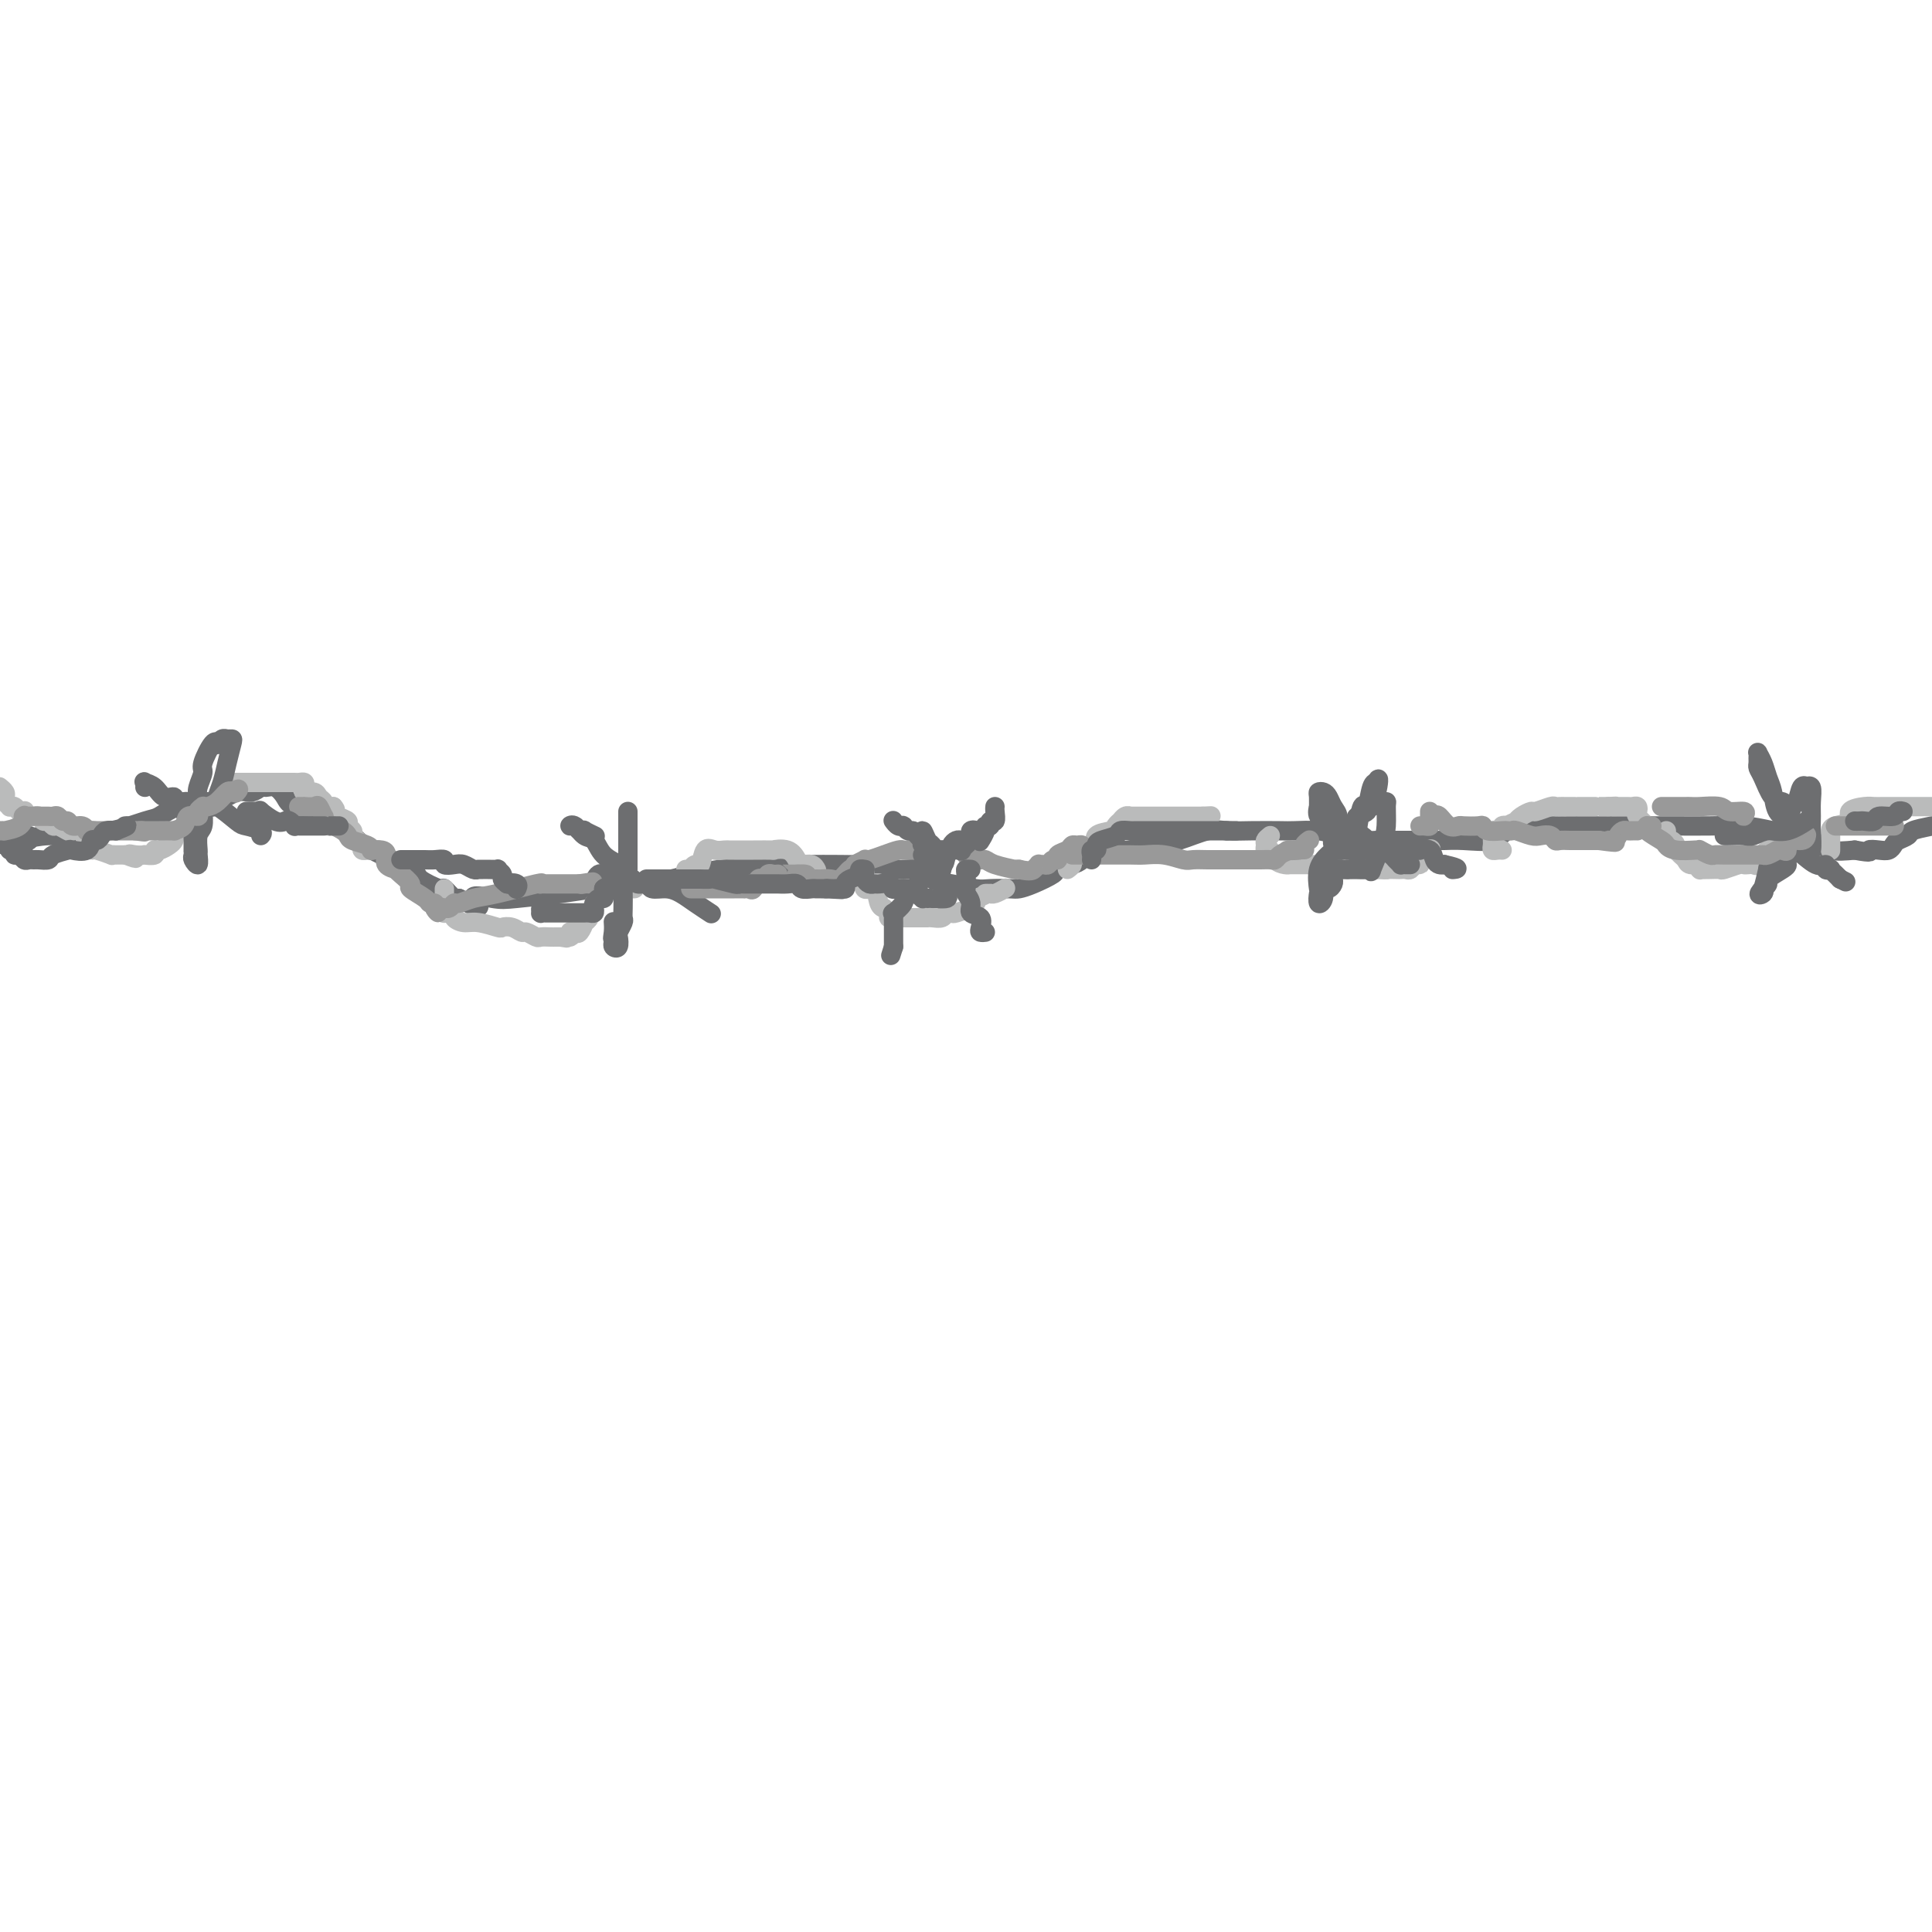 <svg viewBox='0 0 400 400' version='1.1' xmlns='http://www.w3.org/2000/svg' xmlns:xlink='http://www.w3.org/1999/xlink'><g fill='none' stroke='#6D6E70' stroke-width='4' stroke-linecap='round' stroke-linejoin='round'><path d='M6,173c0.112,0.415 0.223,0.829 0,1c-0.223,0.171 -0.781,0.098 -1,0c-0.219,-0.098 -0.100,-0.223 0,0c0.100,0.223 0.181,0.792 0,1c-0.181,0.208 -0.623,0.056 -1,0c-0.377,-0.056 -0.689,-0.015 -1,0c-0.311,0.015 -0.619,0.004 -1,0c-0.381,-0.004 -0.833,-0.001 -1,0c-0.167,0.001 -0.048,0.000 0,0c0.048,-0.000 0.024,-0.000 0,0'/><path d='M1,175c-0.407,0.149 1.077,-0.480 3,-1c1.923,-0.520 4.287,-0.931 6,-1c1.713,-0.069 2.775,0.204 4,0c1.225,-0.204 2.613,-0.886 4,-1c1.387,-0.114 2.774,0.338 5,0c2.226,-0.338 5.293,-1.468 7,-2c1.707,-0.532 2.055,-0.466 3,-1c0.945,-0.534 2.486,-1.668 4,-2c1.514,-0.332 3.000,0.136 4,0c1.000,-0.136 1.515,-0.878 2,-1c0.485,-0.122 0.941,0.374 2,0c1.059,-0.374 2.720,-1.618 4,-2c1.280,-0.382 2.178,0.100 3,0c0.822,-0.100 1.568,-0.780 2,-1c0.432,-0.220 0.550,0.022 1,0c0.450,-0.022 1.234,-0.308 2,0c0.766,0.308 1.515,1.211 2,2c0.485,0.789 0.705,1.465 2,2c1.295,0.535 3.664,0.930 6,2c2.336,1.070 4.641,2.817 6,4c1.359,1.183 1.774,1.804 4,3c2.226,1.196 6.263,2.969 8,4c1.737,1.031 1.173,1.320 2,2c0.827,0.680 3.047,1.749 4,2c0.953,0.251 0.641,-0.317 1,0c0.359,0.317 1.388,1.519 2,2c0.612,0.481 0.806,0.240 1,0'/><path d='M95,186c6.673,3.562 3.355,0.965 3,0c-0.355,-0.965 2.255,-0.300 4,0c1.745,0.300 2.627,0.235 5,0c2.373,-0.235 6.236,-0.640 9,-1c2.764,-0.360 4.428,-0.673 7,-1c2.572,-0.327 6.052,-0.666 9,-1c2.948,-0.334 5.366,-0.664 7,-1c1.634,-0.336 2.485,-0.678 4,-1c1.515,-0.322 3.692,-0.622 6,-1c2.308,-0.378 4.745,-0.833 7,-1c2.255,-0.167 4.327,-0.046 6,0c1.673,0.046 2.949,0.017 5,0c2.051,-0.017 4.879,-0.020 7,0c2.121,0.020 3.536,0.065 5,0c1.464,-0.065 2.977,-0.239 4,0c1.023,0.239 1.555,0.891 3,1c1.445,0.109 3.803,-0.325 5,0c1.197,0.325 1.234,1.407 2,2c0.766,0.593 2.259,0.695 4,1c1.741,0.305 3.728,0.812 5,1c1.272,0.188 1.830,0.058 3,0c1.170,-0.058 2.952,-0.043 4,0c1.048,0.043 1.363,0.113 2,0c0.637,-0.113 1.598,-0.410 3,-1c1.402,-0.590 3.245,-1.472 4,-2c0.755,-0.528 0.421,-0.702 1,-1c0.579,-0.298 2.069,-0.721 3,-1c0.931,-0.279 1.301,-0.415 2,-1c0.699,-0.585 1.727,-1.619 3,-2c1.273,-0.381 2.792,-0.109 4,0c1.208,0.109 2.104,0.054 3,0'/><path d='M234,176c4.781,-1.436 4.233,-1.026 5,-1c0.767,0.026 2.849,-0.333 5,-1c2.151,-0.667 4.369,-1.643 6,-2c1.631,-0.357 2.674,-0.096 4,0c1.326,0.096 2.937,0.029 5,0c2.063,-0.029 4.580,-0.018 6,0c1.420,0.018 1.745,0.043 3,0c1.255,-0.043 3.442,-0.155 5,0c1.558,0.155 2.487,0.577 4,1c1.513,0.423 3.609,0.845 5,1c1.391,0.155 2.076,0.042 3,0c0.924,-0.042 2.085,-0.012 3,0c0.915,0.012 1.583,0.005 3,0c1.417,-0.005 3.584,-0.008 5,0c1.416,0.008 2.080,0.026 3,0c0.920,-0.026 2.096,-0.098 4,0c1.904,0.098 4.536,0.366 6,0c1.464,-0.366 1.759,-1.366 3,-2c1.241,-0.634 3.427,-0.902 5,-1c1.573,-0.098 2.531,-0.026 4,0c1.469,0.026 3.447,0.007 5,0c1.553,-0.007 2.682,-0.002 4,0c1.318,0.002 2.827,-0.000 5,0c2.173,0.000 5.011,0.002 7,0c1.989,-0.002 3.131,-0.009 5,0c1.869,0.009 4.466,0.034 7,0c2.534,-0.034 5.005,-0.128 7,0c1.995,0.128 3.514,0.478 6,1c2.486,0.522 5.939,1.218 8,2c2.061,0.782 2.732,1.652 4,2c1.268,0.348 3.134,0.174 5,0'/><path d='M384,176c4.145,0.777 3.007,0.219 3,0c-0.007,-0.219 1.116,-0.100 2,0c0.884,0.100 1.530,0.182 2,0c0.470,-0.182 0.764,-0.626 1,-1c0.236,-0.374 0.414,-0.678 1,-1c0.586,-0.322 1.581,-0.664 2,-1c0.419,-0.336 0.263,-0.668 1,-1c0.737,-0.332 2.369,-0.666 4,-1'/></g>
<g fill='none' stroke='#BABBBB' stroke-width='4' stroke-linecap='round' stroke-linejoin='round'><path d='M0,163c-0.111,-0.089 -0.222,-0.178 0,0c0.222,0.178 0.777,0.622 1,1c0.223,0.378 0.115,0.689 0,1c-0.115,0.311 -0.238,0.623 0,1c0.238,0.377 0.838,0.819 1,1c0.162,0.181 -0.114,0.100 0,0c0.114,-0.100 0.617,-0.219 1,0c0.383,0.219 0.645,0.777 1,1c0.355,0.223 0.802,0.111 1,0c0.198,-0.111 0.147,-0.222 0,0c-0.147,0.222 -0.390,0.776 0,1c0.390,0.224 1.414,0.117 2,0c0.586,-0.117 0.733,-0.242 1,0c0.267,0.242 0.653,0.853 1,1c0.347,0.147 0.655,-0.170 1,0c0.345,0.170 0.726,0.827 1,1c0.274,0.173 0.440,-0.140 1,0c0.560,0.140 1.513,0.731 2,1c0.487,0.269 0.509,0.215 1,0c0.491,-0.215 1.449,-0.590 2,0c0.551,0.590 0.693,2.144 1,3c0.307,0.856 0.780,1.014 1,1c0.220,-0.014 0.188,-0.200 1,0c0.812,0.200 2.469,0.786 3,1c0.531,0.214 -0.065,0.057 0,0c0.065,-0.057 0.791,-0.015 1,0c0.209,0.015 -0.097,0.004 0,0c0.097,-0.004 0.599,-0.001 1,0c0.401,0.001 0.700,0.001 1,0'/><path d='M26,177c3.604,1.393 1.614,0.374 1,0c-0.614,-0.374 0.146,-0.104 1,0c0.854,0.104 1.800,0.043 2,0c0.200,-0.043 -0.346,-0.067 0,0c0.346,0.067 1.585,0.225 2,0c0.415,-0.225 0.006,-0.834 0,-1c-0.006,-0.166 0.390,0.109 1,0c0.610,-0.109 1.434,-0.603 2,-1c0.566,-0.397 0.872,-0.699 1,-1c0.128,-0.301 0.076,-0.603 0,-1c-0.076,-0.397 -0.178,-0.890 0,-1c0.178,-0.110 0.636,0.164 1,0c0.364,-0.164 0.634,-0.766 1,-1c0.366,-0.234 0.829,-0.102 1,0c0.171,0.102 0.049,0.172 0,0c-0.049,-0.172 -0.024,-0.586 0,-1'/><path d='M39,170c2.244,-1.311 1.356,-1.089 1,-1c-0.356,0.089 -0.178,0.044 0,0'/><path d='M48,162c0.302,-0.000 0.604,-0.000 1,0c0.396,0.000 0.885,0.000 1,0c0.115,-0.000 -0.143,-0.000 0,0c0.143,0.000 0.686,0.000 1,0c0.314,-0.000 0.399,-0.000 1,0c0.601,0.000 1.719,0.000 2,0c0.281,-0.000 -0.276,-0.000 0,0c0.276,0.000 1.383,0.000 2,0c0.617,-0.000 0.743,-0.000 1,0c0.257,0.000 0.646,0.000 1,0c0.354,-0.000 0.673,-0.001 1,0c0.327,0.001 0.663,0.003 1,0c0.337,-0.003 0.677,-0.011 1,0c0.323,0.011 0.629,0.041 1,0c0.371,-0.041 0.806,-0.151 1,0c0.194,0.151 0.147,0.565 0,1c-0.147,0.435 -0.393,0.891 0,1c0.393,0.109 1.425,-0.128 2,0c0.575,0.128 0.693,0.623 1,1c0.307,0.377 0.803,0.637 1,1c0.197,0.363 0.094,0.829 0,1c-0.094,0.171 -0.179,0.046 0,0c0.179,-0.046 0.623,-0.013 1,0c0.377,0.013 0.689,0.007 1,0'/><path d='M69,167c0.901,0.952 0.154,0.832 0,1c-0.154,0.168 0.284,0.622 1,1c0.716,0.378 1.711,0.679 2,1c0.289,0.321 -0.129,0.663 0,1c0.129,0.337 0.804,0.668 1,1c0.196,0.332 -0.087,0.663 0,1c0.087,0.337 0.546,0.679 1,1c0.454,0.321 0.905,0.622 1,1c0.095,0.378 -0.167,0.832 0,1c0.167,0.168 0.762,0.048 1,0c0.238,-0.048 0.119,-0.024 0,0'/><path d='M92,184c0.000,0.334 0.000,0.668 0,1c-0.000,0.332 -0.001,0.663 0,1c0.001,0.337 0.003,0.679 0,1c-0.003,0.321 -0.011,0.621 0,1c0.011,0.379 0.040,0.836 0,1c-0.040,0.164 -0.149,0.034 0,0c0.149,-0.034 0.555,0.028 1,0c0.445,-0.028 0.929,-0.148 1,0c0.071,0.148 -0.270,0.562 0,1c0.270,0.438 1.150,0.901 2,1c0.850,0.099 1.671,-0.166 3,0c1.329,0.166 3.167,0.761 4,1c0.833,0.239 0.661,0.120 1,0c0.339,-0.120 1.189,-0.242 2,0c0.811,0.242 1.583,0.850 2,1c0.417,0.150 0.479,-0.156 1,0c0.521,0.156 1.502,0.774 2,1c0.498,0.226 0.515,0.061 1,0c0.485,-0.061 1.438,-0.016 2,0c0.562,0.016 0.732,0.005 1,0c0.268,-0.005 0.634,-0.002 1,0'/><path d='M116,194c2.969,0.448 0.392,0.070 0,0c-0.392,-0.070 1.402,0.170 2,0c0.598,-0.170 0.002,-0.749 0,-1c-0.002,-0.251 0.592,-0.175 1,0c0.408,0.175 0.630,0.451 1,0c0.370,-0.451 0.888,-1.627 1,-2c0.112,-0.373 -0.182,0.056 0,0c0.182,-0.056 0.842,-0.597 1,-1c0.158,-0.403 -0.184,-0.667 0,-1c0.184,-0.333 0.894,-0.734 1,-1c0.106,-0.266 -0.391,-0.397 0,-1c0.391,-0.603 1.671,-1.678 2,-2c0.329,-0.322 -0.293,0.110 0,0c0.293,-0.110 1.501,-0.761 2,-1c0.499,-0.239 0.288,-0.064 1,0c0.712,0.064 2.346,0.018 3,0c0.654,-0.018 0.327,-0.009 0,0'/><path d='M142,180c0.446,-0.037 0.892,-0.074 1,0c0.108,0.074 -0.123,0.258 0,0c0.123,-0.258 0.600,-0.959 1,-1c0.400,-0.041 0.723,0.577 1,0c0.277,-0.577 0.508,-2.351 1,-3c0.492,-0.649 1.245,-0.174 2,0c0.755,0.174 1.512,0.047 2,0c0.488,-0.047 0.709,-0.012 1,0c0.291,0.012 0.654,0.003 1,0c0.346,-0.003 0.675,-0.000 1,0c0.325,0.000 0.647,-0.002 1,0c0.353,0.002 0.739,0.007 2,0c1.261,-0.007 3.398,-0.026 4,0c0.602,0.026 -0.329,0.097 0,0c0.329,-0.097 1.920,-0.362 3,0c1.080,0.362 1.648,1.351 2,2c0.352,0.649 0.486,0.957 1,1c0.514,0.043 1.408,-0.181 2,0c0.592,0.181 0.884,0.766 1,1c0.116,0.234 0.058,0.117 0,0'/><path d='M179,180c-0.015,-0.016 -0.029,-0.033 0,0c0.029,0.033 0.103,0.114 0,1c-0.103,0.886 -0.382,2.576 0,3c0.382,0.424 1.427,-0.420 2,0c0.573,0.420 0.675,2.102 1,3c0.325,0.898 0.875,1.011 1,1c0.125,-0.011 -0.174,-0.147 0,0c0.174,0.147 0.820,0.575 1,1c0.180,0.425 -0.106,0.846 0,1c0.106,0.154 0.605,0.041 1,0c0.395,-0.041 0.687,-0.011 1,0c0.313,0.011 0.648,0.003 1,0c0.352,-0.003 0.721,-0.001 1,0c0.279,0.001 0.469,-0.000 1,0c0.531,0.000 1.403,0.001 2,0c0.597,-0.001 0.919,-0.004 1,0c0.081,0.004 -0.080,0.015 0,0c0.080,-0.015 0.400,-0.055 1,0c0.600,0.055 1.479,0.207 2,0c0.521,-0.207 0.685,-0.773 1,-1c0.315,-0.227 0.782,-0.116 1,0c0.218,0.116 0.188,0.238 1,0c0.812,-0.238 2.465,-0.837 3,-1c0.535,-0.163 -0.048,0.110 0,0c0.048,-0.110 0.728,-0.603 1,-1c0.272,-0.397 0.136,-0.699 0,-1'/><path d='M202,186c2.711,-0.846 1.988,-0.963 2,-1c0.012,-0.037 0.760,0.004 1,0c0.240,-0.004 -0.029,-0.053 0,0c0.029,0.053 0.354,0.206 1,0c0.646,-0.206 1.613,-0.773 2,-1c0.387,-0.227 0.193,-0.113 0,0'/><path d='M221,180c0.449,-0.334 0.897,-0.668 1,-1c0.103,-0.332 -0.140,-0.661 0,-1c0.140,-0.339 0.662,-0.686 1,-1c0.338,-0.314 0.494,-0.595 1,-1c0.506,-0.405 1.364,-0.934 2,-1c0.636,-0.066 1.050,0.332 1,0c-0.050,-0.332 -0.564,-1.394 0,-2c0.564,-0.606 2.206,-0.754 3,-1c0.794,-0.246 0.738,-0.588 1,-1c0.262,-0.412 0.840,-0.895 1,-1c0.160,-0.105 -0.098,0.168 0,0c0.098,-0.168 0.553,-0.777 1,-1c0.447,-0.223 0.887,-0.060 1,0c0.113,0.060 -0.101,0.016 0,0c0.101,-0.016 0.516,-0.004 1,0c0.484,0.004 1.036,0.001 1,0c-0.036,-0.001 -0.661,-0.000 0,0c0.661,0.000 2.607,0.000 4,0c1.393,-0.000 2.233,-0.000 3,0c0.767,0.000 1.462,0.000 2,0c0.538,-0.000 0.918,-0.000 1,0c0.082,0.000 -0.133,0.000 0,0c0.133,-0.000 0.613,-0.000 1,0c0.387,0.000 0.682,0.000 1,0c0.318,-0.000 0.659,-0.000 1,0'/><path d='M249,169c2.867,-0.156 1.533,-0.044 1,0c-0.533,0.044 -0.267,0.022 0,0'/><path d='M263,173c-0.430,0.344 -0.859,0.687 -1,1c-0.141,0.313 0.007,0.595 0,1c-0.007,0.405 -0.170,0.932 0,1c0.170,0.068 0.672,-0.321 1,0c0.328,0.321 0.483,1.354 1,2c0.517,0.646 1.395,0.905 2,1c0.605,0.095 0.938,0.025 1,0c0.062,-0.025 -0.148,-0.007 0,0c0.148,0.007 0.655,0.001 1,0c0.345,-0.001 0.530,0.004 1,0c0.470,-0.004 1.225,-0.015 2,0c0.775,0.015 1.568,0.057 2,0c0.432,-0.057 0.501,-0.211 1,0c0.499,0.211 1.428,0.789 2,1c0.572,0.211 0.786,0.057 1,0c0.214,-0.057 0.427,-0.015 1,0c0.573,0.015 1.504,0.004 2,0c0.496,-0.004 0.557,-0.001 1,0c0.443,0.001 1.270,0.000 2,0c0.730,-0.000 1.365,-0.000 2,0'/><path d='M285,180c3.129,0.155 1.952,0.043 2,0c0.048,-0.043 1.322,-0.015 2,0c0.678,0.015 0.760,0.019 1,0c0.240,-0.019 0.637,-0.059 1,0c0.363,0.059 0.693,0.219 1,0c0.307,-0.219 0.590,-0.816 1,-1c0.410,-0.184 0.945,0.043 1,0c0.055,-0.043 -0.370,-0.358 0,-1c0.370,-0.642 1.534,-1.612 2,-2c0.466,-0.388 0.233,-0.194 0,0'/><path d='M311,176c-0.309,-0.024 -0.619,-0.048 -1,0c-0.381,0.048 -0.835,0.167 -1,0c-0.165,-0.167 -0.042,-0.619 0,-1c0.042,-0.381 0.001,-0.689 0,-1c-0.001,-0.311 0.037,-0.623 0,-1c-0.037,-0.377 -0.149,-0.819 0,-1c0.149,-0.181 0.560,-0.100 1,0c0.440,0.100 0.910,0.219 1,0c0.090,-0.219 -0.201,-0.776 0,-1c0.201,-0.224 0.893,-0.115 1,0c0.107,0.115 -0.370,0.237 0,0c0.370,-0.237 1.589,-0.833 2,-1c0.411,-0.167 0.016,0.095 0,0c-0.016,-0.095 0.349,-0.547 1,-1c0.651,-0.453 1.589,-0.906 2,-1c0.411,-0.094 0.295,0.171 1,0c0.705,-0.171 2.230,-0.778 3,-1c0.770,-0.222 0.783,-0.060 1,0c0.217,0.060 0.637,0.016 1,0c0.363,-0.016 0.669,-0.004 1,0c0.331,0.004 0.689,0.001 1,0c0.311,-0.001 0.576,-0.000 1,0c0.424,0.000 1.006,0.000 1,0c-0.006,-0.000 -0.601,-0.000 0,0c0.601,0.000 2.399,0.000 3,0c0.601,-0.000 0.007,-0.000 0,0c-0.007,0.000 0.575,0.000 1,0c0.425,-0.000 0.693,-0.000 1,0c0.307,0.000 0.654,0.000 1,0'/><path d='M333,167c2.654,-0.155 1.288,-0.041 1,0c-0.288,0.041 0.501,0.010 1,0c0.499,-0.010 0.709,0.001 1,0c0.291,-0.001 0.665,-0.012 1,0c0.335,0.012 0.633,0.049 1,0c0.367,-0.049 0.803,-0.184 1,0c0.197,0.184 0.156,0.689 0,1c-0.156,0.311 -0.427,0.430 0,1c0.427,0.570 1.550,1.591 2,2c0.450,0.409 0.225,0.204 0,0'/><path d='M345,172c0.022,0.304 0.045,0.607 0,1c-0.045,0.393 -0.156,0.875 0,1c0.156,0.125 0.581,-0.107 1,0c0.419,0.107 0.834,0.553 1,1c0.166,0.447 0.085,0.894 0,1c-0.085,0.106 -0.173,-0.130 0,0c0.173,0.130 0.606,0.627 1,1c0.394,0.373 0.747,0.622 1,1c0.253,0.378 0.406,0.886 1,1c0.594,0.114 1.629,-0.166 2,0c0.371,0.166 0.079,0.776 0,1c-0.079,0.224 0.057,0.061 0,0c-0.057,-0.061 -0.306,-0.020 0,0c0.306,0.020 1.167,0.019 2,0c0.833,-0.019 1.638,-0.058 2,0c0.362,0.058 0.282,0.211 1,0c0.718,-0.211 2.234,-0.787 3,-1c0.766,-0.213 0.783,-0.064 1,0c0.217,0.064 0.636,0.041 1,0c0.364,-0.041 0.674,-0.102 1,0c0.326,0.102 0.667,0.367 1,0c0.333,-0.367 0.656,-1.366 1,-2c0.344,-0.634 0.708,-0.901 1,-1c0.292,-0.099 0.512,-0.028 1,0c0.488,0.028 1.244,0.014 2,0'/><path d='M369,176c2.250,-0.619 1.374,-0.166 1,0c-0.374,0.166 -0.244,0.044 0,0c0.244,-0.044 0.604,-0.012 1,0c0.396,0.012 0.827,0.003 1,0c0.173,-0.003 0.086,-0.002 0,0'/><path d='M379,176c-0.000,0.089 -0.000,0.179 0,0c0.000,-0.179 0.001,-0.625 0,-1c-0.001,-0.375 -0.002,-0.677 0,-1c0.002,-0.323 0.008,-0.668 0,-1c-0.008,-0.332 -0.031,-0.653 0,-1c0.031,-0.347 0.116,-0.720 1,-1c0.884,-0.280 2.568,-0.467 3,-1c0.432,-0.533 -0.387,-1.411 0,-2c0.387,-0.589 1.982,-0.890 3,-1c1.018,-0.110 1.461,-0.029 2,0c0.539,0.029 1.175,0.008 2,0c0.825,-0.008 1.840,-0.002 2,0c0.160,0.002 -0.534,0.001 0,0c0.534,-0.001 2.298,-0.000 3,0c0.702,0.000 0.344,0.000 1,0c0.656,-0.000 2.328,-0.000 4,0'/></g>
<g fill='none' stroke='#6D6E70' stroke-width='4' stroke-linecap='round' stroke-linejoin='round'><path d='M130,181c-0.288,0.093 -0.577,0.186 -1,0c-0.423,-0.186 -0.981,-0.650 -1,-1c-0.019,-0.350 0.500,-0.585 0,-1c-0.500,-0.415 -2.019,-1.011 -3,-2c-0.981,-0.989 -1.423,-2.371 -2,-3c-0.577,-0.629 -1.291,-0.505 -2,-1c-0.709,-0.495 -1.415,-1.611 -2,-2c-0.585,-0.389 -1.048,-0.053 -1,0c0.048,0.053 0.609,-0.178 1,0c0.391,0.178 0.613,0.766 1,1c0.387,0.234 0.939,0.114 1,0c0.061,-0.114 -0.368,-0.223 0,0c0.368,0.223 1.534,0.778 2,1c0.466,0.222 0.233,0.111 0,0'/><path d='M130,180c0.000,-0.477 0.000,-0.954 0,-1c0.000,-0.046 0.000,0.339 0,0c0.000,-0.339 0.000,-1.400 0,-2c0.000,-0.600 0.000,-0.738 0,-1c-0.000,-0.262 0.000,-0.649 0,-1c0.000,-0.351 0.000,-0.667 0,-1c0.000,-0.333 0.000,-0.684 0,-1c0.000,-0.316 0.000,-0.596 0,-1c0.000,-0.404 0.000,-0.931 0,-1c0.000,-0.069 0.000,0.322 0,0c0.000,-0.322 0.000,-1.356 0,-2c0.000,-0.644 0.000,-0.898 0,-1c0.000,-0.102 0.000,-0.051 0,0'/><path d='M129,180c0.231,-0.009 0.462,-0.018 0,0c-0.462,0.018 -1.616,0.064 -2,0c-0.384,-0.064 0.002,-0.238 0,0c-0.002,0.238 -0.393,0.887 -1,1c-0.607,0.113 -1.431,-0.309 -2,0c-0.569,0.309 -0.882,1.351 -1,2c-0.118,0.649 -0.042,0.906 0,1c0.042,0.094 0.050,0.025 0,0c-0.050,-0.025 -0.157,-0.007 0,0c0.157,0.007 0.579,0.004 1,0'/><path d='M124,184c-0.518,0.619 0.688,0.166 1,0c0.312,-0.166 -0.270,-0.045 0,0c0.270,0.045 1.393,0.013 2,0c0.607,-0.013 0.699,-0.008 1,0c0.301,0.008 0.813,0.020 1,0c0.187,-0.020 0.051,-0.070 0,0c-0.051,0.070 -0.017,0.260 0,1c0.017,0.740 0.018,2.028 0,3c-0.018,0.972 -0.057,1.627 0,2c0.057,0.373 0.208,0.465 0,1c-0.208,0.535 -0.774,1.513 -1,2c-0.226,0.487 -0.113,0.481 0,1c0.113,0.519 0.226,1.562 0,2c-0.226,0.438 -0.792,0.272 -1,0c-0.208,-0.272 -0.060,-0.649 0,-1c0.060,-0.351 0.030,-0.675 0,-1'/><path d='M127,194c-0.310,0.821 -0.083,-0.125 0,-1c0.083,-0.875 0.024,-1.679 0,-2c-0.024,-0.321 -0.012,-0.161 0,0'/><path d='M130,183c0.026,-0.431 0.053,-0.863 0,-1c-0.053,-0.137 -0.184,0.020 0,0c0.184,-0.020 0.685,-0.216 1,0c0.315,0.216 0.443,0.845 1,1c0.557,0.155 1.541,-0.163 2,0c0.459,0.163 0.393,0.808 1,1c0.607,0.192 1.886,-0.068 3,0c1.114,0.068 2.064,0.463 3,1c0.936,0.537 1.859,1.216 3,2c1.141,0.784 2.499,1.673 3,2c0.501,0.327 0.143,0.094 0,0c-0.143,-0.094 -0.072,-0.047 0,0'/><path d='M278,174c0.122,-0.311 0.243,-0.622 0,-1c-0.243,-0.378 -0.852,-0.823 -1,-1c-0.148,-0.177 0.163,-0.088 0,0c-0.163,0.088 -0.800,0.173 -1,0c-0.200,-0.173 0.037,-0.605 0,-1c-0.037,-0.395 -0.350,-0.753 -1,-1c-0.650,-0.247 -1.639,-0.381 -2,-1c-0.361,-0.619 -0.094,-1.722 0,-2c0.094,-0.278 0.014,0.267 0,0c-0.014,-0.267 0.037,-1.348 0,-2c-0.037,-0.652 -0.163,-0.877 0,-1c0.163,-0.123 0.616,-0.146 1,0c0.384,0.146 0.699,0.460 1,1c0.301,0.540 0.588,1.307 1,2c0.412,0.693 0.951,1.314 1,2c0.049,0.686 -0.390,1.438 0,2c0.390,0.562 1.610,0.934 2,1c0.390,0.066 -0.049,-0.175 0,0c0.049,0.175 0.585,0.764 1,1c0.415,0.236 0.707,0.118 1,0'/><path d='M281,173c1.238,0.994 0.332,-0.521 0,-1c-0.332,-0.479 -0.091,0.079 0,0c0.091,-0.079 0.032,-0.794 0,-1c-0.032,-0.206 -0.038,0.099 0,0c0.038,-0.099 0.118,-0.600 0,-1c-0.118,-0.400 -0.435,-0.699 0,-1c0.435,-0.301 1.622,-0.602 2,-1c0.378,-0.398 -0.053,-0.891 0,-1c0.053,-0.109 0.588,0.167 1,0c0.412,-0.167 0.699,-0.779 1,-1c0.301,-0.221 0.615,-0.053 1,0c0.385,0.053 0.842,-0.009 1,0c0.158,0.009 0.018,0.090 0,1c-0.018,0.910 0.084,2.650 0,4c-0.084,1.350 -0.356,2.309 -1,4c-0.644,1.691 -1.660,4.113 -2,5c-0.340,0.887 -0.003,0.238 0,0c0.003,-0.238 -0.328,-0.064 -1,0c-0.672,0.064 -1.685,0.017 -2,0c-0.315,-0.017 0.069,-0.005 0,0c-0.069,0.005 -0.591,0.001 -1,0c-0.409,-0.001 -0.704,-0.001 -1,0'/><path d='M279,180c-0.955,0.013 -0.844,0.045 -1,0c-0.156,-0.045 -0.580,-0.165 -1,0c-0.420,0.165 -0.834,0.617 -1,1c-0.166,0.383 -0.082,0.697 0,1c0.082,0.303 0.162,0.595 0,1c-0.162,0.405 -0.565,0.924 -1,1c-0.435,0.076 -0.901,-0.292 -1,0c-0.099,0.292 0.168,1.243 0,2c-0.168,0.757 -0.770,1.320 -1,1c-0.230,-0.320 -0.086,-1.525 0,-2c0.086,-0.475 0.114,-0.221 0,-1c-0.114,-0.779 -0.371,-2.590 0,-4c0.371,-1.410 1.371,-2.420 2,-3c0.629,-0.580 0.887,-0.730 1,-1c0.113,-0.270 0.082,-0.660 0,-1c-0.082,-0.340 -0.214,-0.630 0,-1c0.214,-0.370 0.776,-0.820 1,-1c0.224,-0.180 0.112,-0.090 0,0'/><path d='M277,173c0.795,-2.162 0.784,-0.568 1,0c0.216,0.568 0.659,0.109 1,0c0.341,-0.109 0.582,0.131 1,0c0.418,-0.131 1.015,-0.635 2,0c0.985,0.635 2.359,2.409 3,3c0.641,0.591 0.549,0.001 1,0c0.451,-0.001 1.444,0.588 2,1c0.556,0.412 0.674,0.646 1,1c0.326,0.354 0.858,0.827 1,1c0.142,0.173 -0.106,0.046 0,0c0.106,-0.046 0.567,-0.012 1,0c0.433,0.012 0.838,0.004 1,0c0.162,-0.004 0.081,-0.002 0,0'/><path d='M371,171c-0.424,-0.334 -0.848,-0.668 -1,-1c-0.152,-0.332 -0.032,-0.664 0,-1c0.032,-0.336 -0.022,-0.678 0,-1c0.022,-0.322 0.121,-0.625 0,-1c-0.121,-0.375 -0.463,-0.821 -1,-1c-0.537,-0.179 -1.268,-0.089 -2,-1c-0.732,-0.911 -1.464,-2.822 -2,-4c-0.536,-1.178 -0.877,-1.623 -1,-2c-0.123,-0.377 -0.030,-0.684 0,-1c0.030,-0.316 -0.003,-0.639 0,-1c0.003,-0.361 0.043,-0.758 0,-1c-0.043,-0.242 -0.167,-0.328 0,0c0.167,0.328 0.627,1.070 1,2c0.373,0.930 0.661,2.048 1,3c0.339,0.952 0.730,1.740 1,3c0.270,1.260 0.419,2.993 1,4c0.581,1.007 1.595,1.288 2,1c0.405,-0.288 0.203,-1.144 0,-2'/><path d='M370,167c1.106,1.404 0.870,0.415 1,0c0.130,-0.415 0.627,-0.257 1,-1c0.373,-0.743 0.622,-2.386 1,-3c0.378,-0.614 0.886,-0.197 1,0c0.114,0.197 -0.166,0.176 0,0c0.166,-0.176 0.778,-0.505 1,0c0.222,0.505 0.055,1.844 0,3c-0.055,1.156 0.001,2.128 0,3c-0.001,0.872 -0.058,1.643 0,3c0.058,1.357 0.232,3.298 0,4c-0.232,0.702 -0.871,0.163 -1,0c-0.129,-0.163 0.252,0.049 0,0c-0.252,-0.049 -1.137,-0.360 -2,0c-0.863,0.360 -1.705,1.392 -2,2c-0.295,0.608 -0.044,0.794 0,1c0.044,0.206 -0.118,0.434 -1,1c-0.882,0.566 -2.484,1.471 -3,2c-0.516,0.529 0.053,0.681 0,1c-0.053,0.319 -0.730,0.805 -1,1c-0.270,0.195 -0.135,0.097 0,0'/><path d='M365,184c-1.552,1.542 -0.430,1.398 0,1c0.430,-0.398 0.170,-1.050 0,-1c-0.170,0.050 -0.249,0.800 0,0c0.249,-0.800 0.827,-3.152 1,-4c0.173,-0.848 -0.058,-0.192 0,0c0.058,0.192 0.407,-0.078 1,-1c0.593,-0.922 1.431,-2.495 2,-3c0.569,-0.505 0.869,0.058 1,0c0.131,-0.058 0.092,-0.738 0,-1c-0.092,-0.262 -0.236,-0.105 0,0c0.236,0.105 0.852,0.158 2,1c1.148,0.842 2.829,2.474 4,3c1.171,0.526 1.833,-0.052 2,0c0.167,0.052 -0.163,0.735 0,1c0.163,0.265 0.817,0.112 1,0c0.183,-0.112 -0.105,-0.184 0,0c0.105,0.184 0.601,0.624 1,1c0.399,0.376 0.699,0.688 1,1'/><path d='M381,182c2.000,1.000 1.000,0.500 0,0'/><path d='M39,167c0.312,0.093 0.624,0.186 1,0c0.376,-0.186 0.817,-0.652 1,-1c0.183,-0.348 0.108,-0.577 0,-1c-0.108,-0.423 -0.249,-1.038 0,-2c0.249,-0.962 0.889,-2.271 1,-3c0.111,-0.729 -0.307,-0.879 0,-2c0.307,-1.121 1.339,-3.215 2,-4c0.661,-0.785 0.951,-0.263 1,0c0.049,0.263 -0.144,0.267 0,0c0.144,-0.267 0.624,-0.806 1,-1c0.376,-0.194 0.648,-0.043 1,0c0.352,0.043 0.784,-0.020 1,0c0.216,0.020 0.216,0.125 0,1c-0.216,0.875 -0.649,2.522 -1,4c-0.351,1.478 -0.619,2.788 -1,4c-0.381,1.212 -0.876,2.325 -1,3c-0.124,0.675 0.124,0.913 0,1c-0.124,0.087 -0.621,0.023 -1,0c-0.379,-0.023 -0.641,-0.006 -1,0c-0.359,0.006 -0.817,0.002 -1,0c-0.183,-0.002 -0.092,-0.001 0,0'/><path d='M42,166c-1.031,2.011 -1.107,0.540 -1,0c0.107,-0.540 0.398,-0.149 0,0c-0.398,0.149 -1.486,0.056 -2,0c-0.514,-0.056 -0.455,-0.074 -1,0c-0.545,0.074 -1.695,0.241 -2,0c-0.305,-0.241 0.234,-0.889 0,-1c-0.234,-0.111 -1.239,0.314 -2,0c-0.761,-0.314 -1.276,-1.366 -2,-2c-0.724,-0.634 -1.658,-0.850 -2,-1c-0.342,-0.150 -0.092,-0.233 0,0c0.092,0.233 0.026,0.781 0,1c-0.026,0.219 -0.013,0.110 0,0'/><path d='M38,168c0.309,0.083 0.619,0.167 1,0c0.381,-0.167 0.834,-0.583 1,0c0.166,0.583 0.044,2.166 0,3c-0.044,0.834 -0.012,0.920 0,1c0.012,0.080 0.002,0.153 0,1c-0.002,0.847 0.003,2.467 0,3c-0.003,0.533 -0.015,-0.022 0,0c0.015,0.022 0.057,0.621 0,1c-0.057,0.379 -0.212,0.536 0,1c0.212,0.464 0.793,1.234 1,1c0.207,-0.234 0.041,-1.470 0,-2c-0.041,-0.530 0.042,-0.352 0,-1c-0.042,-0.648 -0.208,-2.121 0,-3c0.208,-0.879 0.791,-1.164 1,-2c0.209,-0.836 0.046,-2.224 0,-3c-0.046,-0.776 0.026,-0.940 0,-1c-0.026,-0.060 -0.150,-0.017 0,0c0.150,0.017 0.575,0.009 1,0'/><path d='M43,167c0.535,-1.811 0.873,-0.339 1,0c0.127,0.339 0.044,-0.455 1,0c0.956,0.455 2.949,2.161 4,3c1.051,0.839 1.158,0.813 2,1c0.842,0.187 2.419,0.589 3,1c0.581,0.411 0.166,0.832 0,1c-0.166,0.168 -0.083,0.084 0,0'/></g>
<g fill='none' stroke='#999999' stroke-width='4' stroke-linecap='round' stroke-linejoin='round'><path d='M0,172c-0.136,0.004 -0.271,0.008 0,0c0.271,-0.008 0.949,-0.026 1,0c0.051,0.026 -0.524,0.098 0,0c0.524,-0.098 2.147,-0.366 3,-1c0.853,-0.634 0.935,-1.634 1,-2c0.065,-0.366 0.111,-0.098 0,0c-0.111,0.098 -0.381,0.026 0,0c0.381,-0.026 1.411,-0.007 2,0c0.589,0.007 0.735,0.001 1,0c0.265,-0.001 0.648,0.004 1,0c0.352,-0.004 0.672,-0.016 1,0c0.328,0.016 0.664,0.061 1,0c0.336,-0.061 0.671,-0.228 1,0c0.329,0.228 0.653,0.849 1,1c0.347,0.151 0.719,-0.170 1,0c0.281,0.170 0.472,0.830 1,1c0.528,0.170 1.395,-0.151 2,0c0.605,0.151 0.950,0.772 1,1c0.050,0.228 -0.195,0.061 0,0c0.195,-0.061 0.831,-0.016 1,0c0.169,0.016 -0.130,0.004 0,0c0.130,-0.004 0.690,-0.001 1,0c0.310,0.001 0.372,0.000 1,0c0.628,-0.000 1.823,-0.000 3,0c1.177,0.000 2.336,0.000 3,0c0.664,-0.000 0.832,-0.000 1,0'/><path d='M28,172c3.406,0.464 1.421,0.124 1,0c-0.421,-0.124 0.722,-0.033 1,0c0.278,0.033 -0.309,0.009 0,0c0.309,-0.009 1.516,-0.004 2,0c0.484,0.004 0.247,0.007 1,0c0.753,-0.007 2.497,-0.026 3,0c0.503,0.026 -0.234,0.095 0,0c0.234,-0.095 1.440,-0.355 2,-1c0.560,-0.645 0.475,-1.676 1,-2c0.525,-0.324 1.660,0.057 2,0c0.340,-0.057 -0.113,-0.553 0,-1c0.113,-0.447 0.793,-0.845 1,-1c0.207,-0.155 -0.061,-0.066 0,0c0.061,0.066 0.449,0.111 1,0c0.551,-0.111 1.264,-0.376 2,-1c0.736,-0.624 1.496,-1.607 2,-2c0.504,-0.393 0.752,-0.197 1,0'/><path d='M48,164c2.083,-1.238 1.292,-0.333 1,0c-0.292,0.333 -0.083,0.095 0,0c0.083,-0.095 0.042,-0.048 0,0'/><path d='M62,167c-0.128,-0.001 -0.256,-0.002 0,0c0.256,0.002 0.895,0.008 1,0c0.105,-0.008 -0.326,-0.031 0,0c0.326,0.031 1.407,0.116 2,0c0.593,-0.116 0.698,-0.434 1,0c0.302,0.434 0.801,1.618 1,2c0.199,0.382 0.098,-0.038 0,0c-0.098,0.038 -0.195,0.535 0,1c0.195,0.465 0.680,0.898 1,1c0.320,0.102 0.474,-0.128 1,0c0.526,0.128 1.423,0.612 2,1c0.577,0.388 0.832,0.678 1,1c0.168,0.322 0.247,0.674 1,1c0.753,0.326 2.178,0.625 3,1c0.822,0.375 1.041,0.825 1,1c-0.041,0.175 -0.343,0.075 0,0c0.343,-0.075 1.331,-0.126 2,0c0.669,0.126 1.018,0.428 1,1c-0.018,0.572 -0.403,1.414 0,2c0.403,0.586 1.594,0.915 2,1c0.406,0.085 0.028,-0.076 0,0c-0.028,0.076 0.293,0.388 1,1c0.707,0.612 1.801,1.522 2,2c0.199,0.478 -0.496,0.523 0,1c0.496,0.477 2.185,1.386 3,2c0.815,0.614 0.758,0.935 1,1c0.242,0.065 0.783,-0.124 1,0c0.217,0.124 0.108,0.562 0,1'/><path d='M90,188c1.577,1.855 0.020,0.493 0,0c-0.020,-0.493 1.499,-0.117 2,0c0.501,0.117 -0.015,-0.024 0,0c0.015,0.024 0.561,0.215 1,0c0.439,-0.215 0.770,-0.836 1,-1c0.230,-0.164 0.359,0.128 1,0c0.641,-0.128 1.793,-0.675 3,-1c1.207,-0.325 2.470,-0.427 5,-1c2.530,-0.573 6.327,-1.618 8,-2c1.673,-0.382 1.222,-0.102 1,0c-0.222,0.102 -0.213,0.027 0,0c0.213,-0.027 0.631,-0.007 1,0c0.369,0.007 0.689,0.002 1,0c0.311,-0.002 0.612,-0.001 1,0c0.388,0.001 0.864,0.000 1,0c0.136,-0.000 -0.067,-0.000 0,0c0.067,0.000 0.403,0.000 1,0c0.597,-0.000 1.456,-0.000 2,0c0.544,0.000 0.772,0.000 1,0'/><path d='M120,183c4.884,-0.774 2.093,-0.207 1,0c-1.093,0.207 -0.486,0.056 0,0c0.486,-0.056 0.853,-0.016 1,0c0.147,0.016 0.073,0.008 0,0'/><path d='M143,184c0.228,-0.000 0.456,-0.000 1,0c0.544,0.000 1.405,0.000 2,0c0.595,-0.000 0.924,-0.000 1,0c0.076,0.000 -0.101,0.000 0,0c0.101,-0.000 0.480,-0.000 1,0c0.520,0.000 1.182,0.000 2,0c0.818,-0.000 1.791,-0.001 2,0c0.209,0.001 -0.347,0.002 0,0c0.347,-0.002 1.599,-0.008 2,0c0.401,0.008 -0.047,0.031 0,0c0.047,-0.031 0.590,-0.117 1,0c0.410,0.117 0.687,0.438 1,0c0.313,-0.438 0.662,-1.634 1,-2c0.338,-0.366 0.665,0.098 1,0c0.335,-0.098 0.679,-0.758 1,-1c0.321,-0.242 0.619,-0.065 1,0c0.381,0.065 0.845,0.017 1,0c0.155,-0.017 0.000,-0.005 0,0c-0.000,0.005 0.154,0.001 1,0c0.846,-0.001 2.385,-0.000 3,0c0.615,0.000 0.308,0.000 0,0'/><path d='M165,181c3.582,-0.238 1.538,0.668 1,1c-0.538,0.332 0.428,0.089 1,0c0.572,-0.089 0.748,-0.024 1,0c0.252,0.024 0.581,0.009 1,0c0.419,-0.009 0.928,-0.010 1,0c0.072,0.010 -0.292,0.031 0,0c0.292,-0.031 1.241,-0.113 2,0c0.759,0.113 1.328,0.423 2,0c0.672,-0.423 1.448,-1.577 2,-2c0.552,-0.423 0.879,-0.114 1,0c0.121,0.114 0.034,0.033 0,0c-0.034,-0.033 -0.017,-0.016 0,0'/><path d='M177,179c0.857,-0.417 1.714,-0.833 2,-1c0.286,-0.167 -0.001,-0.083 0,0c0.001,0.083 0.288,0.166 1,0c0.712,-0.166 1.847,-0.580 3,-1c1.153,-0.420 2.324,-0.844 3,-1c0.676,-0.156 0.857,-0.042 1,0c0.143,0.042 0.247,0.011 1,0c0.753,-0.011 2.156,-0.004 3,0c0.844,0.004 1.129,0.004 2,0c0.871,-0.004 2.328,-0.011 3,0c0.672,0.011 0.557,0.042 1,0c0.443,-0.042 1.442,-0.155 2,0c0.558,0.155 0.675,0.577 1,1c0.325,0.423 0.857,0.846 1,1c0.143,0.154 -0.102,0.041 0,0c0.102,-0.041 0.553,-0.008 1,0c0.447,0.008 0.892,-0.008 1,0c0.108,0.008 -0.119,0.041 0,0c0.119,-0.041 0.584,-0.155 1,0c0.416,0.155 0.782,0.578 2,1c1.218,0.422 3.290,0.845 4,1c0.710,0.155 0.060,0.044 0,0c-0.060,-0.044 0.470,-0.022 1,0'/><path d='M211,180c2.553,0.602 2.936,0.109 3,0c0.064,-0.109 -0.190,0.168 0,0c0.190,-0.168 0.824,-0.781 1,-1c0.176,-0.219 -0.106,-0.044 0,0c0.106,0.044 0.601,-0.044 1,0c0.399,0.044 0.702,0.219 1,0c0.298,-0.219 0.591,-0.833 1,-1c0.409,-0.167 0.936,0.113 1,0c0.064,-0.113 -0.333,-0.620 0,-1c0.333,-0.380 1.396,-0.634 2,-1c0.604,-0.366 0.750,-0.844 1,-1c0.250,-0.156 0.603,0.010 1,0c0.397,-0.010 0.838,-0.195 1,0c0.162,0.195 0.046,0.770 0,1c-0.046,0.230 -0.023,0.115 0,0'/><path d='M222,177c0.282,0.000 0.563,0.000 1,0c0.437,-0.000 1.028,-0.001 2,0c0.972,0.001 2.323,0.004 4,0c1.677,-0.004 3.680,-0.015 5,0c1.320,0.015 1.957,0.057 3,0c1.043,-0.057 2.493,-0.211 4,0c1.507,0.211 3.072,0.789 4,1c0.928,0.211 1.219,0.057 2,0c0.781,-0.057 2.051,-0.015 3,0c0.949,0.015 1.577,0.004 2,0c0.423,-0.004 0.641,-0.001 1,0c0.359,0.001 0.861,0.000 1,0c0.139,-0.000 -0.083,-0.000 0,0c0.083,0.000 0.473,0.000 1,0c0.527,-0.000 1.192,-0.000 2,0c0.808,0.000 1.761,0.001 2,0c0.239,-0.001 -0.235,-0.003 0,0c0.235,0.003 1.179,0.012 2,0c0.821,-0.012 1.519,-0.044 2,0c0.481,0.044 0.745,0.166 1,0c0.255,-0.166 0.501,-0.619 1,-1c0.499,-0.381 1.249,-0.691 2,-1'/><path d='M267,176c6.852,-0.167 1.482,-0.083 0,0c-1.482,0.083 0.922,0.167 2,0c1.078,-0.167 0.829,-0.583 1,-1c0.171,-0.417 0.763,-0.833 1,-1c0.237,-0.167 0.118,-0.083 0,0'/><path d='M297,169c0.255,-0.226 0.509,-0.453 1,0c0.491,0.453 1.217,1.584 2,2c0.783,0.416 1.622,0.115 2,0c0.378,-0.115 0.294,-0.045 1,0c0.706,0.045 2.202,0.065 3,0c0.798,-0.065 0.897,-0.213 1,0c0.103,0.213 0.211,0.788 1,1c0.789,0.212 2.260,0.060 3,0c0.740,-0.060 0.750,-0.030 1,0c0.250,0.030 0.739,0.060 1,0c0.261,-0.060 0.294,-0.208 1,0c0.706,0.208 2.086,0.774 3,1c0.914,0.226 1.362,0.113 2,0c0.638,-0.113 1.466,-0.226 2,0c0.534,0.226 0.773,0.793 1,1c0.227,0.207 0.442,0.056 1,0c0.558,-0.056 1.459,-0.015 2,0c0.541,0.015 0.722,0.004 1,0c0.278,-0.004 0.652,-0.001 1,0c0.348,0.001 0.671,0.000 1,0c0.329,-0.000 0.666,-0.000 1,0c0.334,0.000 0.667,0.000 1,0c0.333,-0.000 0.667,-0.000 1,0'/><path d='M331,174c5.665,0.762 2.827,0.166 2,0c-0.827,-0.166 0.355,0.099 1,0c0.645,-0.099 0.751,-0.562 1,-1c0.249,-0.438 0.641,-0.849 1,-1c0.359,-0.151 0.685,-0.040 1,0c0.315,0.040 0.620,0.011 1,0c0.380,-0.011 0.834,-0.003 1,0c0.166,0.003 0.045,0.001 0,0c-0.045,-0.001 -0.013,-0.000 0,0c0.013,0.000 0.006,0.000 0,0'/><path d='M296,168c0.006,0.340 0.012,0.679 0,1c-0.012,0.321 -0.042,0.622 0,1c0.042,0.378 0.155,0.833 0,1c-0.155,0.167 -0.578,0.045 -1,0c-0.422,-0.045 -0.844,-0.012 -1,0c-0.156,0.012 -0.044,0.003 0,0c0.044,-0.003 0.022,-0.002 0,0'/><path d='M342,171c-0.445,0.016 -0.891,0.031 -1,0c-0.109,-0.031 0.118,-0.110 0,0c-0.118,0.110 -0.582,0.408 0,1c0.582,0.592 2.208,1.479 3,2c0.792,0.521 0.749,0.676 1,1c0.251,0.324 0.798,0.818 2,1c1.202,0.182 3.061,0.053 4,0c0.939,-0.053 0.959,-0.028 1,0c0.041,0.028 0.105,0.060 0,0c-0.105,-0.060 -0.378,-0.212 0,0c0.378,0.212 1.406,0.789 2,1c0.594,0.211 0.755,0.057 1,0c0.245,-0.057 0.573,-0.015 2,0c1.427,0.015 3.954,0.005 5,0c1.046,-0.005 0.613,-0.005 1,0c0.387,0.005 1.595,0.015 2,0c0.405,-0.015 0.008,-0.054 0,0c-0.008,0.054 0.373,0.203 1,0c0.627,-0.203 1.499,-0.757 2,-1c0.501,-0.243 0.632,-0.174 1,0c0.368,0.174 0.974,0.453 1,0c0.026,-0.453 -0.529,-1.637 0,-2c0.529,-0.363 2.142,0.095 3,0c0.858,-0.095 0.959,-0.741 1,-1c0.041,-0.259 0.020,-0.129 0,0'/><path d='M380,171c0.307,0.000 0.614,0.000 1,0c0.386,0.000 0.853,0.000 1,0c0.147,-0.000 -0.024,0.000 1,0c1.024,0.000 3.243,0.000 4,0c0.757,0.000 0.053,0.000 0,0c-0.053,0.000 0.547,0.000 1,0c0.453,0.000 0.761,0.000 1,0c0.239,0.000 0.411,-0.000 1,0c0.589,0.000 1.597,0.000 2,0c0.403,0.000 0.202,0.000 0,0'/><path d='M361,169c0.308,-0.453 0.615,-0.906 0,-1c-0.615,-0.094 -2.154,0.171 -3,0c-0.846,-0.171 -1.000,-0.778 -2,-1c-1.000,-0.222 -2.845,-0.060 -4,0c-1.155,0.060 -1.619,0.016 -2,0c-0.381,-0.016 -0.679,-0.004 -1,0c-0.321,0.004 -0.664,0.001 -1,0c-0.336,-0.001 -0.665,-0.000 -1,0c-0.335,0.000 -0.678,0.000 -1,0c-0.322,-0.000 -0.625,-0.000 -1,0c-0.375,0.000 -0.821,0.000 -1,0c-0.179,-0.000 -0.089,-0.000 0,0'/></g>
<g fill='none' stroke='#6D6E70' stroke-width='4' stroke-linecap='round' stroke-linejoin='round'><path d='M2,176c0.447,-0.121 0.893,-0.243 1,0c0.107,0.243 -0.126,0.850 0,1c0.126,0.150 0.610,-0.156 1,0c0.390,0.156 0.686,0.775 1,1c0.314,0.225 0.645,0.058 1,0c0.355,-0.058 0.733,-0.005 1,0c0.267,0.005 0.423,-0.038 1,0c0.577,0.038 1.577,0.156 2,0c0.423,-0.156 0.270,-0.585 1,-1c0.730,-0.415 2.342,-0.814 3,-1c0.658,-0.186 0.362,-0.158 1,0c0.638,0.158 2.212,0.445 3,0c0.788,-0.445 0.791,-1.622 1,-2c0.209,-0.378 0.623,0.043 1,0c0.377,-0.043 0.717,-0.550 1,-1c0.283,-0.450 0.509,-0.843 1,-1c0.491,-0.157 1.245,-0.079 2,0'/><path d='M24,172c2.933,-1.156 2.267,-1.044 2,-1c-0.267,0.044 -0.133,0.022 0,0'/><path d='M51,168c0.345,0.004 0.690,0.009 1,0c0.310,-0.009 0.583,-0.030 1,0c0.417,0.030 0.976,0.112 1,0c0.024,-0.112 -0.487,-0.419 0,0c0.487,0.419 1.972,1.562 3,2c1.028,0.438 1.599,0.170 2,0c0.401,-0.170 0.633,-0.242 1,0c0.367,0.242 0.868,0.797 1,1c0.132,0.203 -0.105,0.054 0,0c0.105,-0.054 0.552,-0.015 1,0c0.448,0.015 0.898,0.004 1,0c0.102,-0.004 -0.145,-0.001 0,0c0.145,0.001 0.682,0.000 1,0c0.318,-0.000 0.418,-0.000 1,0c0.582,0.000 1.645,0.000 2,0c0.355,-0.000 0.002,-0.000 0,0c-0.002,0.000 0.346,0.000 1,0c0.654,-0.000 1.616,-0.000 2,0c0.384,0.000 0.192,0.000 0,0'/><path d='M83,178c0.327,0.000 0.653,0.000 1,0c0.347,-0.000 0.714,-0.001 1,0c0.286,0.001 0.492,0.004 1,0c0.508,-0.004 1.319,-0.015 2,0c0.681,0.015 1.232,0.056 2,0c0.768,-0.056 1.753,-0.207 2,0c0.247,0.207 -0.246,0.774 0,1c0.246,0.226 1.229,0.113 2,0c0.771,-0.113 1.330,-0.227 2,0c0.670,0.227 1.451,0.793 2,1c0.549,0.207 0.867,0.055 1,0c0.133,-0.055 0.082,-0.015 0,0c-0.082,0.015 -0.195,0.003 0,0c0.195,-0.003 0.697,0.002 1,0c0.303,-0.002 0.406,-0.012 1,0c0.594,0.012 1.678,0.045 2,0c0.322,-0.045 -0.120,-0.167 0,0c0.120,0.167 0.802,0.622 1,1c0.198,0.378 -0.086,0.679 0,1c0.086,0.321 0.543,0.660 1,1'/><path d='M105,183c3.569,0.790 1.492,0.264 1,0c-0.492,-0.264 0.600,-0.267 1,0c0.400,0.267 0.108,0.803 0,1c-0.108,0.197 -0.031,0.056 0,0c0.031,-0.056 0.015,-0.028 0,0'/><path d='M113,188c-0.429,-0.113 -0.858,-0.226 -1,0c-0.142,0.226 0.004,0.793 0,1c-0.004,0.207 -0.156,0.056 0,0c0.156,-0.056 0.622,-0.015 1,0c0.378,0.015 0.668,0.004 1,0c0.332,-0.004 0.706,-0.001 1,0c0.294,0.001 0.509,0.000 1,0c0.491,-0.000 1.259,-0.000 2,0c0.741,0.000 1.456,0.001 2,0c0.544,-0.001 0.916,-0.003 1,0c0.084,0.003 -0.122,0.012 0,0c0.122,-0.012 0.571,-0.046 1,0c0.429,0.046 0.837,0.171 1,0c0.163,-0.171 0.082,-0.637 0,-1c-0.082,-0.363 -0.166,-0.623 0,-1c0.166,-0.377 0.580,-0.872 1,-1c0.420,-0.128 0.844,0.110 1,0c0.156,-0.110 0.042,-0.568 0,-1c-0.042,-0.432 -0.012,-0.838 0,-1c0.012,-0.162 0.006,-0.081 0,0'/><path d='M125,184c0.756,-0.778 1.644,-0.222 2,0c0.356,0.222 0.178,0.111 0,0'/><path d='M134,182c-0.126,-0.000 -0.251,-0.000 0,0c0.251,0.000 0.880,0.000 1,0c0.120,-0.000 -0.267,-0.000 0,0c0.267,0.000 1.190,0.000 2,0c0.810,-0.000 1.509,-0.000 2,0c0.491,0.000 0.776,0.000 1,0c0.224,-0.000 0.387,-0.000 1,0c0.613,0.000 1.674,0.000 2,0c0.326,-0.000 -0.085,-0.001 0,0c0.085,0.001 0.664,0.004 1,0c0.336,-0.004 0.429,-0.015 1,0c0.571,0.015 1.620,0.057 2,0c0.380,-0.057 0.092,-0.211 1,0c0.908,0.211 3.014,0.789 4,1c0.986,0.211 0.853,0.057 1,0c0.147,-0.057 0.574,-0.015 1,0c0.426,0.015 0.852,0.004 1,0c0.148,-0.004 0.019,-0.002 1,0c0.981,0.002 3.074,0.004 4,0c0.926,-0.004 0.686,-0.015 1,0c0.314,0.015 1.183,0.057 2,0c0.817,-0.057 1.581,-0.211 2,0c0.419,0.211 0.494,0.789 1,1c0.506,0.211 1.445,0.057 2,0c0.555,-0.057 0.726,-0.015 1,0c0.274,0.015 0.650,0.004 1,0c0.350,-0.004 0.675,-0.002 1,0'/><path d='M171,184c5.964,0.310 2.372,0.084 1,0c-1.372,-0.084 -0.526,-0.025 0,0c0.526,0.025 0.731,0.018 1,0c0.269,-0.018 0.602,-0.046 1,0c0.398,0.046 0.862,0.166 1,0c0.138,-0.166 -0.050,-0.619 0,-1c0.050,-0.381 0.339,-0.691 1,-1c0.661,-0.309 1.694,-0.619 2,-1c0.306,-0.381 -0.114,-0.834 0,-1c0.114,-0.166 0.763,-0.044 1,0c0.237,0.044 0.064,0.012 0,0c-0.064,-0.012 -0.018,-0.003 0,0c0.018,0.003 0.009,0.002 0,0'/><path d='M179,181c-0.087,0.309 -0.175,0.618 0,1c0.175,0.382 0.611,0.838 1,1c0.389,0.162 0.729,0.029 1,0c0.271,-0.029 0.472,0.045 1,0c0.528,-0.045 1.383,-0.208 2,0c0.617,0.208 0.996,0.787 1,1c0.004,0.213 -0.368,0.060 0,0c0.368,-0.060 1.476,-0.026 2,0c0.524,0.026 0.465,0.046 1,0c0.535,-0.046 1.664,-0.156 2,0c0.336,0.156 -0.120,0.578 0,1c0.120,0.422 0.818,0.845 1,1c0.182,0.155 -0.150,0.042 0,0c0.150,-0.042 0.781,-0.014 1,0c0.219,0.014 0.024,0.014 0,0c-0.024,-0.014 0.123,-0.042 1,0c0.877,0.042 2.484,0.155 3,0c0.516,-0.155 -0.057,-0.578 0,-1c0.057,-0.422 0.746,-0.844 1,-1c0.254,-0.156 0.073,-0.044 0,0c-0.073,0.044 -0.036,0.022 0,0'/><path d='M226,178c0.031,-0.303 0.062,-0.606 0,-1c-0.062,-0.394 -0.216,-0.879 0,-1c0.216,-0.121 0.802,0.121 1,0c0.198,-0.121 0.007,-0.607 0,-1c-0.007,-0.393 0.169,-0.694 1,-1c0.831,-0.306 2.318,-0.618 3,-1c0.682,-0.382 0.561,-0.834 1,-1c0.439,-0.166 1.439,-0.044 2,0c0.561,0.044 0.685,0.012 1,0c0.315,-0.012 0.823,-0.003 1,0c0.177,0.003 0.023,0.001 1,0c0.977,-0.001 3.084,-0.000 4,0c0.916,0.000 0.641,0.000 1,0c0.359,-0.000 1.353,-0.000 2,0c0.647,0.000 0.947,0.000 1,0c0.053,-0.000 -0.140,-0.000 0,0c0.140,0.000 0.615,0.000 1,0c0.385,-0.000 0.681,-0.000 1,0c0.319,0.000 0.663,0.000 1,0c0.337,-0.000 0.668,-0.000 1,0c0.332,0.000 0.666,0.000 1,0c0.334,-0.000 0.667,-0.000 1,0c0.333,0.000 0.667,0.000 1,0c0.333,-0.000 0.667,-0.000 1,0c0.333,0.000 0.667,0.000 1,0'/><path d='M254,172c3.333,0.000 1.667,0.000 0,0'/><path d='M281,177c0.000,-0.447 0.000,-0.895 0,-1c-0.000,-0.105 -0.001,0.131 0,0c0.001,-0.131 0.003,-0.629 0,-1c-0.003,-0.371 -0.012,-0.614 0,-1c0.012,-0.386 0.044,-0.916 0,-1c-0.044,-0.084 -0.166,0.279 0,-1c0.166,-1.279 0.619,-4.199 1,-5c0.381,-0.801 0.691,0.517 1,0c0.309,-0.517 0.619,-2.871 1,-4c0.381,-1.129 0.833,-1.035 1,-1c0.167,0.035 0.048,0.010 0,0c-0.048,-0.010 -0.024,-0.005 0,0'/><path d='M285,162c0.686,-1.973 0.401,0.593 0,2c-0.401,1.407 -0.920,1.654 -1,2c-0.080,0.346 0.277,0.790 0,1c-0.277,0.210 -1.188,0.185 -2,1c-0.812,0.815 -1.524,2.469 -2,3c-0.476,0.531 -0.716,-0.061 -1,0c-0.284,0.061 -0.612,0.777 -1,1c-0.388,0.223 -0.838,-0.045 -1,0c-0.162,0.045 -0.037,0.404 0,1c0.037,0.596 -0.013,1.428 0,2c0.013,0.572 0.089,0.885 0,1c-0.089,0.115 -0.345,0.031 0,0c0.345,-0.031 1.289,-0.008 2,0c0.711,0.008 1.188,0.002 2,0c0.812,-0.002 1.957,-0.001 3,0c1.043,0.001 1.982,0.000 3,0c1.018,-0.000 2.113,0.000 3,0c0.887,-0.000 1.565,-0.002 2,0c0.435,0.002 0.627,0.007 1,0c0.373,-0.007 0.926,-0.026 1,0c0.074,0.026 -0.331,0.098 0,0c0.331,-0.098 1.398,-0.367 2,0c0.602,0.367 0.739,1.368 1,2c0.261,0.632 0.646,0.895 1,1c0.354,0.105 0.677,0.053 1,0'/><path d='M299,179c3.857,0.845 2.500,0.958 2,1c-0.500,0.042 -0.143,0.012 0,0c0.143,-0.012 0.071,-0.006 0,0'/><path d='M357,173c0.126,0.009 0.251,0.019 1,0c0.749,-0.019 2.121,-0.065 3,0c0.879,0.065 1.266,0.241 2,0c0.734,-0.241 1.815,-0.900 3,-1c1.185,-0.100 2.473,0.358 4,0c1.527,-0.358 3.293,-1.531 4,-2c0.707,-0.469 0.353,-0.235 0,0'/><path d='M384,170c0.368,0.009 0.736,0.017 1,0c0.264,-0.017 0.424,-0.061 1,0c0.576,0.061 1.570,0.227 2,0c0.430,-0.227 0.298,-0.845 1,-1c0.702,-0.155 2.240,0.154 3,0c0.760,-0.154 0.743,-0.772 1,-1c0.257,-0.228 0.788,-0.065 1,0c0.212,0.065 0.106,0.033 0,0'/><path d='M195,180c-0.030,0.120 -0.060,0.241 0,0c0.060,-0.241 0.209,-0.842 0,-1c-0.209,-0.158 -0.777,0.128 -1,0c-0.223,-0.128 -0.102,-0.671 0,-1c0.102,-0.329 0.185,-0.446 0,-1c-0.185,-0.554 -0.639,-1.547 -1,-2c-0.361,-0.453 -0.629,-0.366 -1,-1c-0.371,-0.634 -0.845,-1.990 -1,-2c-0.155,-0.010 0.010,1.324 0,2c-0.010,0.676 -0.196,0.693 0,1c0.196,0.307 0.773,0.905 1,1c0.227,0.095 0.102,-0.314 0,0c-0.102,0.314 -0.182,1.352 0,2c0.182,0.648 0.626,0.905 1,1c0.374,0.095 0.678,0.027 1,0c0.322,-0.027 0.661,-0.014 1,0'/><path d='M195,179c0.626,0.369 0.693,-1.208 1,-2c0.307,-0.792 0.856,-0.800 1,-1c0.144,-0.200 -0.115,-0.592 0,-1c0.115,-0.408 0.604,-0.831 1,-1c0.396,-0.169 0.698,-0.085 1,0c0.302,0.085 0.603,0.170 1,0c0.397,-0.170 0.889,-0.594 1,-1c0.111,-0.406 -0.161,-0.795 0,-1c0.161,-0.205 0.753,-0.227 1,0c0.247,0.227 0.150,0.702 0,1c-0.150,0.298 -0.351,0.420 -1,1c-0.649,0.580 -1.746,1.620 -2,2c-0.254,0.380 0.335,0.102 0,0c-0.335,-0.102 -1.595,-0.027 -2,0c-0.405,0.027 0.045,0.007 0,0c-0.045,-0.007 -0.584,-0.002 -1,0c-0.416,0.002 -0.708,0.001 -1,0'/><path d='M195,176c-1.050,0.662 -0.677,0.318 -1,0c-0.323,-0.318 -1.344,-0.611 -2,-1c-0.656,-0.389 -0.949,-0.874 -1,-1c-0.051,-0.126 0.140,0.106 0,0c-0.140,-0.106 -0.612,-0.550 -1,-1c-0.388,-0.450 -0.692,-0.905 -1,-1c-0.308,-0.095 -0.621,0.172 -1,0c-0.379,-0.172 -0.823,-0.782 -1,-1c-0.177,-0.218 -0.086,-0.045 0,0c0.086,0.045 0.167,-0.040 0,0c-0.167,0.040 -0.584,0.203 -1,0c-0.416,-0.203 -0.833,-0.772 -1,-1c-0.167,-0.228 -0.083,-0.114 0,0'/><path d='M191,177c0.431,-0.089 0.861,-0.179 1,0c0.139,0.179 -0.015,0.625 0,1c0.015,0.375 0.197,0.677 0,1c-0.197,0.323 -0.772,0.665 -1,1c-0.228,0.335 -0.107,0.664 0,1c0.107,0.336 0.200,0.681 0,1c-0.200,0.319 -0.693,0.613 -1,1c-0.307,0.387 -0.430,0.868 -1,1c-0.570,0.132 -1.589,-0.085 -2,0c-0.411,0.085 -0.215,0.471 0,1c0.215,0.529 0.450,1.203 0,2c-0.450,0.797 -1.585,1.719 -2,2c-0.415,0.281 -0.111,-0.079 0,0c0.111,0.079 0.030,0.599 0,1c-0.030,0.401 -0.008,0.685 0,1c0.008,0.315 0.002,0.662 0,1c-0.002,0.338 -0.001,0.668 0,1c0.001,0.332 0.000,0.666 0,1c-0.000,0.334 -0.000,0.667 0,1c0.000,0.333 0.000,0.667 0,1'/><path d='M185,196c-1.000,3.167 -0.500,1.583 0,0'/><path d='M201,180c-0.420,-0.027 -0.840,-0.054 -1,0c-0.160,0.054 -0.059,0.189 0,1c0.059,0.811 0.076,2.296 0,3c-0.076,0.704 -0.244,0.626 0,1c0.244,0.374 0.902,1.200 1,2c0.098,0.800 -0.362,1.573 0,2c0.362,0.427 1.547,0.507 2,1c0.453,0.493 0.173,1.400 0,2c-0.173,0.600 -0.239,0.892 0,1c0.239,0.108 0.783,0.031 1,0c0.217,-0.031 0.109,-0.015 0,0'/><path d='M203,174c-0.122,0.194 -0.244,0.387 0,0c0.244,-0.387 0.854,-1.356 1,-2c0.146,-0.644 -0.171,-0.964 0,-1c0.171,-0.036 0.830,0.211 1,0c0.170,-0.211 -0.151,-0.880 0,-1c0.151,-0.120 0.772,0.308 1,0c0.228,-0.308 0.061,-1.352 0,-2c-0.061,-0.648 -0.018,-0.899 0,-1c0.018,-0.101 0.009,-0.050 0,0'/></g>
</svg>